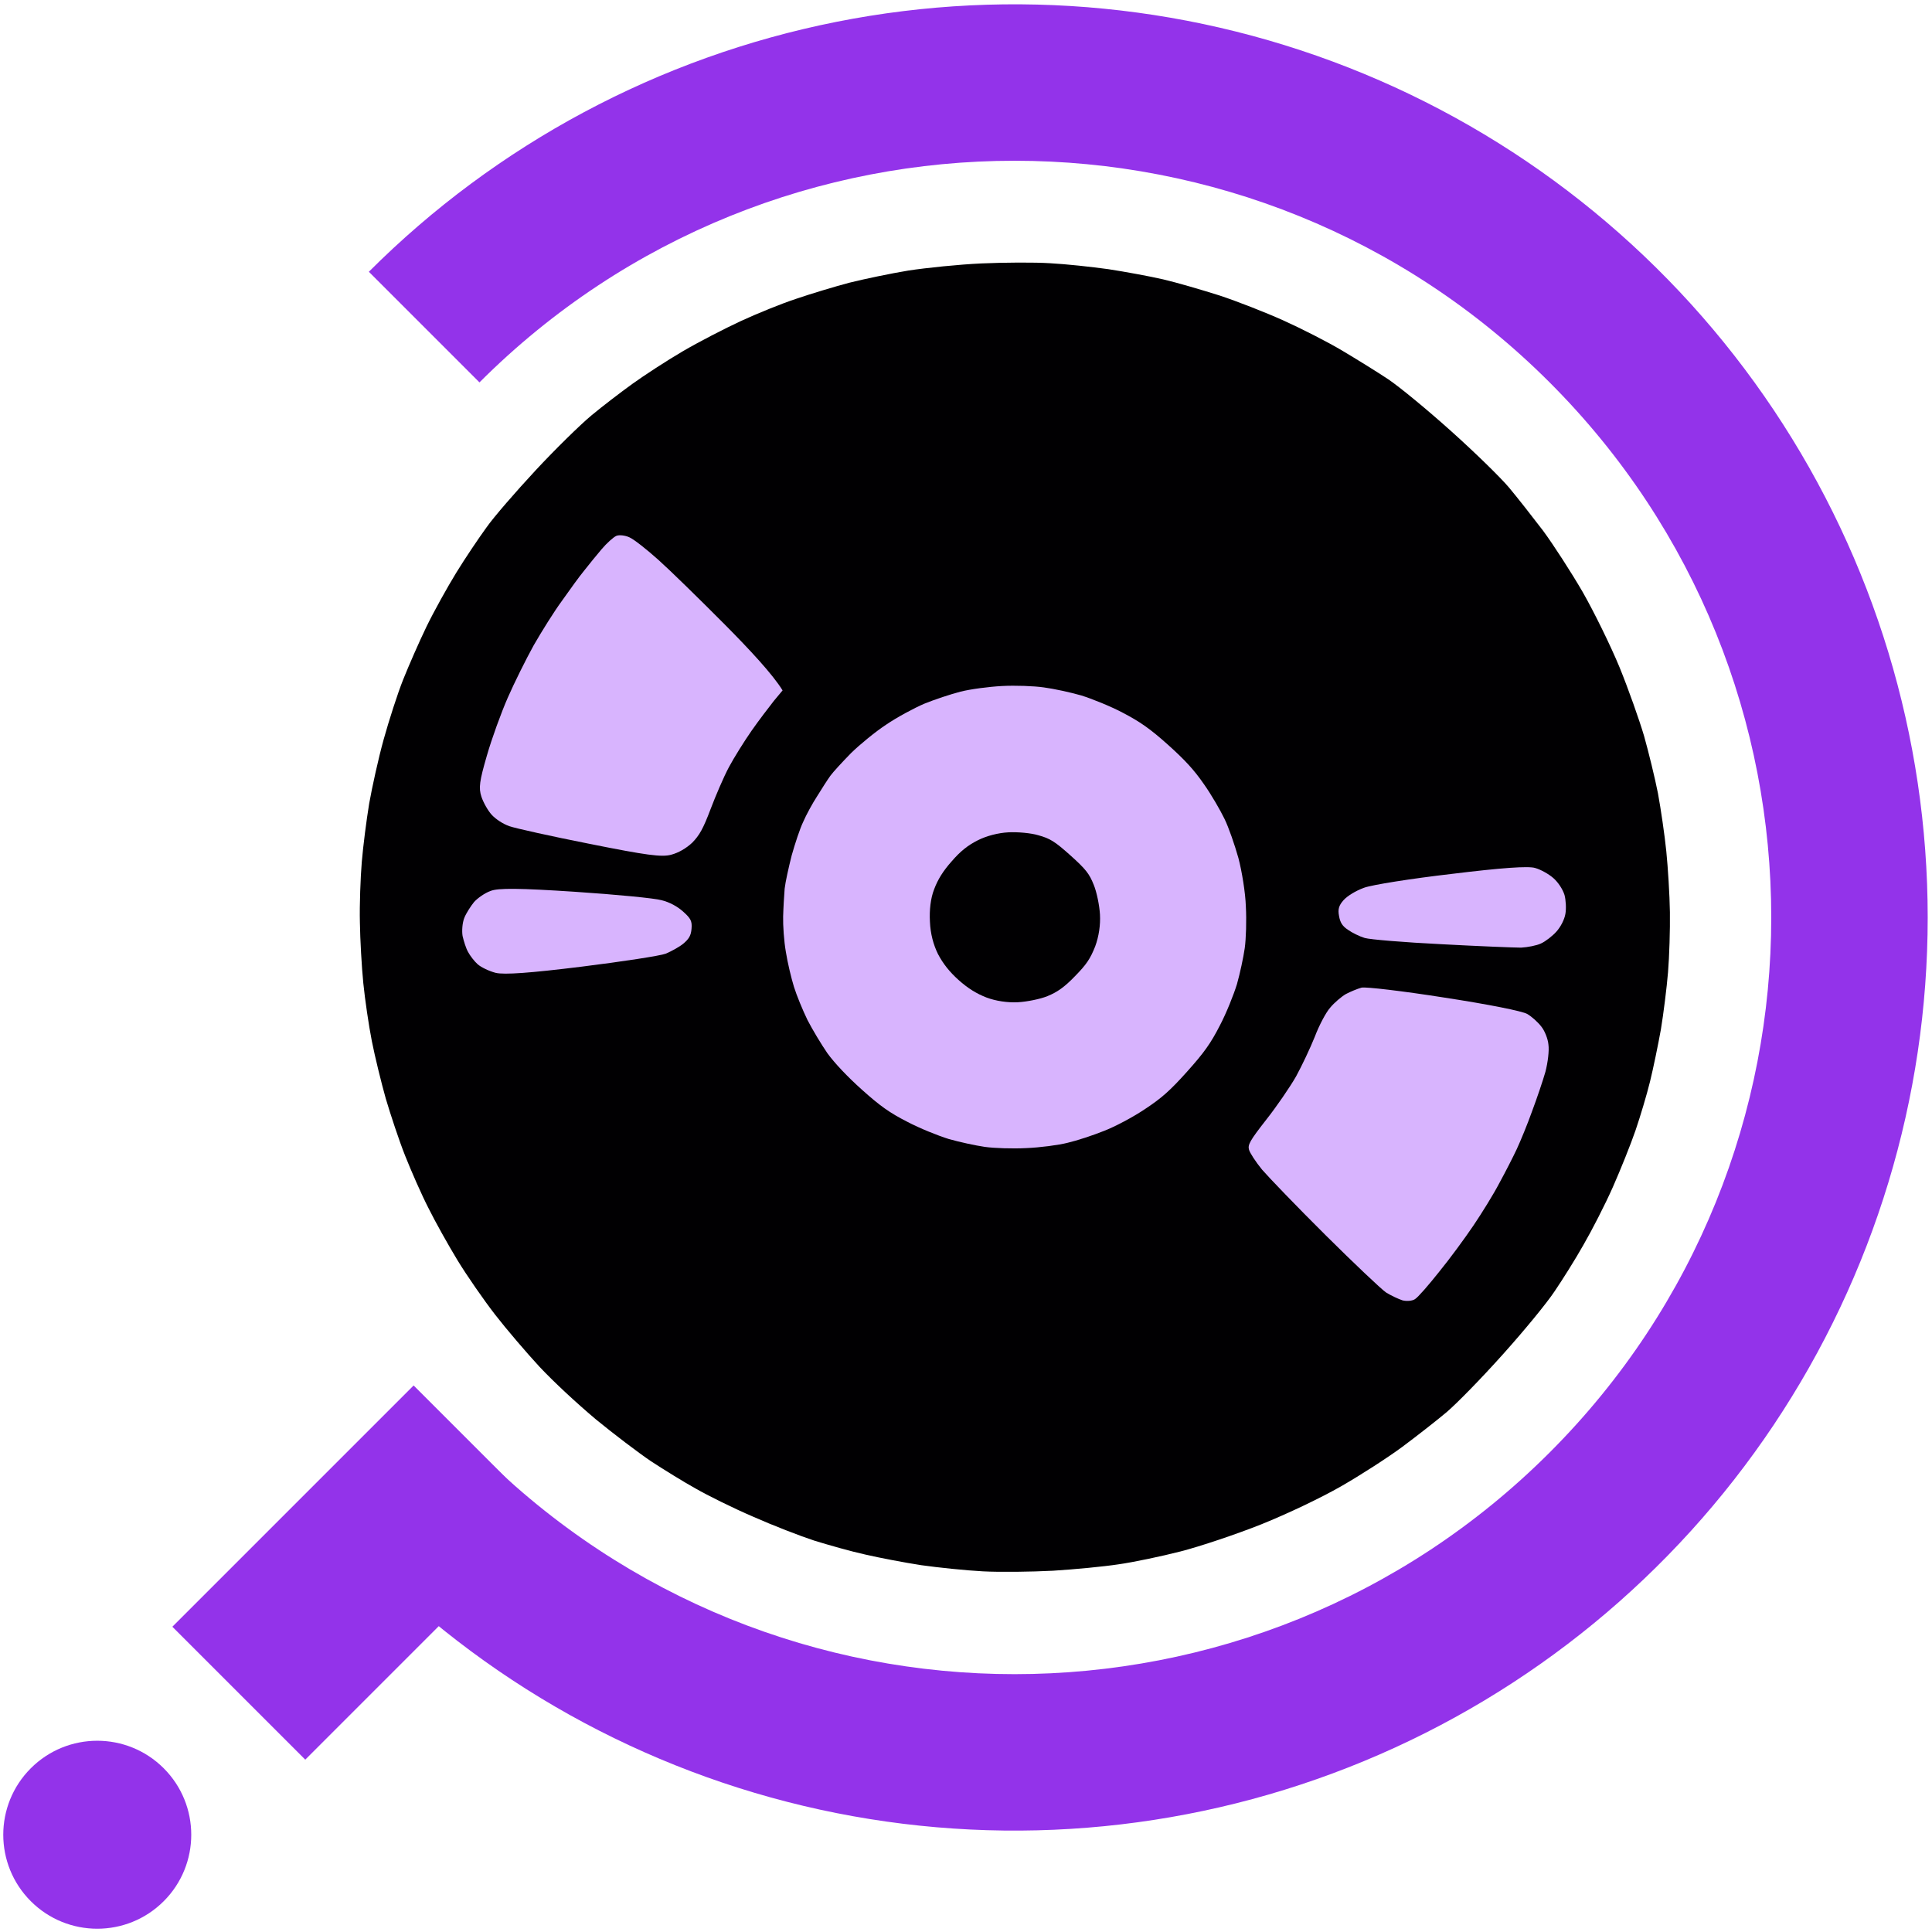 <svg width="217" height="217" viewBox="0 0 217 217" fill="none" xmlns="http://www.w3.org/2000/svg">
<g clip-path="url(#clip0_271_23)">
<rect x="46.457" y="155.614" width="21.113" height="38.323" transform="rotate(45 46.457 155.614)" fill="#9333EA"/>
<path fill-rule="evenodd" clip-rule="evenodd" d="M93.943 203.641C74.048 199.683 55.773 189.915 41.429 175.571L53.854 163.146C87.046 196.337 140.859 196.337 174.051 163.146C207.242 129.954 207.242 76.14 174.051 42.949C140.86 9.758 87.046 9.758 53.854 42.949L41.429 30.524C55.773 16.18 74.048 6.411 93.943 2.454C113.839 -1.503 134.461 0.528 153.202 8.291C171.943 16.053 187.962 29.199 199.231 46.066C210.501 62.932 216.516 82.762 216.517 103.048C216.517 123.333 210.501 143.162 199.231 160.029C187.962 176.896 171.943 190.041 153.202 197.804C134.461 205.567 113.839 207.598 93.943 203.641Z" fill="#9333EA"/>
<circle cx="10.924" cy="206.076" r="10.557" transform="rotate(45 10.924 206.076)" fill="#9333EA"/>
<path d="M51.25 64.319C52.258 62.678 53.8 60.397 54.632 59.253C55.442 58.09 57.948 55.208 60.156 52.831C62.365 50.453 65.183 47.698 66.409 46.676C67.635 45.654 69.724 44.056 71.035 43.111C72.347 42.166 74.861 40.526 76.656 39.474C78.45 38.421 81.399 36.901 83.185 36.073C84.972 35.245 87.779 34.099 89.419 33.563C91.037 33.009 93.741 32.194 95.366 31.762C97.013 31.349 100.012 30.721 102.01 30.391C104.029 30.08 107.734 29.701 110.233 29.588C112.772 29.474 116.233 29.453 117.95 29.566C119.686 29.657 122.616 29.97 124.505 30.236C126.374 30.524 129.132 31.029 130.638 31.377C132.144 31.725 134.96 32.553 136.951 33.18C138.922 33.829 142.129 35.084 144.114 35.977C146.099 36.869 149.075 38.381 150.74 39.372C152.405 40.363 154.768 41.826 155.953 42.618C157.202 43.468 160.191 45.916 162.957 48.396C165.724 50.876 168.483 53.58 169.464 54.729C170.38 55.821 172.113 58.03 173.322 59.615C174.491 61.203 176.499 64.313 177.761 66.486C179.026 68.7 180.889 72.49 181.902 74.941C182.894 77.372 184.129 80.87 184.657 82.654C185.166 84.46 185.88 87.375 186.221 89.108C186.544 90.862 186.973 93.792 187.157 95.615C187.341 97.438 187.534 100.502 187.562 102.455C187.59 104.409 187.496 107.448 187.351 109.206C187.205 110.965 186.839 113.876 186.55 115.622C186.24 117.349 185.696 119.984 185.331 121.47C184.967 122.955 184.229 125.417 183.704 126.952C183.18 128.487 182.018 131.379 181.151 133.339C180.284 135.299 178.778 138.229 177.85 139.826C176.943 141.442 175.465 143.781 174.619 145.027C173.736 146.356 171.297 149.337 168.786 152.137C166.295 154.916 163.617 157.644 162.471 158.622C161.382 159.535 159.158 161.281 157.535 162.487C155.913 163.693 152.807 165.691 150.657 166.925C148.348 168.249 144.639 170.013 141.672 171.209C138.903 172.313 134.806 173.691 132.597 174.256C130.389 174.821 127.248 175.476 125.612 175.706C123.996 175.954 120.695 176.272 118.279 176.421C115.883 176.548 112.322 176.594 110.402 176.492C108.482 176.391 105.368 176.067 103.48 175.801C101.61 175.513 98.769 174.971 97.201 174.607C95.614 174.263 93.026 173.525 91.451 173.038C89.895 172.53 86.793 171.331 84.579 170.348C82.346 169.388 79.455 167.953 78.129 167.188C76.784 166.445 74.547 165.057 73.131 164.134C71.734 163.19 68.947 161.078 66.919 159.414C64.695 157.537 62.225 155.245 60.6 153.518C59.147 151.946 56.88 149.297 55.607 147.654C54.334 146.011 52.428 143.262 51.395 141.565C50.363 139.869 48.892 137.239 48.134 135.711C47.357 134.205 46.189 131.538 45.501 129.803C44.812 128.068 43.855 125.167 43.327 123.382C42.819 121.577 42.105 118.662 41.763 116.929C41.421 115.196 40.992 112.266 40.808 110.444C40.624 108.621 40.451 105.535 40.422 103.582C40.375 101.65 40.488 98.589 40.634 96.831C40.779 95.072 41.162 92.099 41.466 90.25C41.791 88.421 42.504 85.166 43.097 83.037C43.69 80.908 44.661 77.884 45.286 76.323C45.911 74.763 47.084 72.074 47.905 70.381C48.726 68.688 50.243 65.961 51.25 64.319Z" fill="#010002"/>
<path d="M63.138 67.456C64.005 66.228 65.101 64.704 65.616 64.087C66.091 63.471 66.987 62.385 67.559 61.703C68.151 60.999 68.908 60.328 69.226 60.189C69.544 60.05 70.241 60.135 70.701 60.355C71.203 60.573 72.673 61.737 73.96 62.891C75.247 64.044 78.587 67.308 81.393 70.132C84.178 72.937 86.8 75.75 87.899 77.545L86.907 78.738C86.375 79.418 85.217 80.925 84.407 82.088C83.596 83.251 82.438 85.104 81.867 86.173C81.295 87.241 80.377 89.387 79.81 90.884C78.994 93.044 78.569 93.82 77.741 94.659C77.063 95.285 76.235 95.777 75.373 96.006C74.309 96.286 72.647 96.069 66.221 94.781C61.916 93.93 57.854 93.026 57.209 92.795C56.503 92.547 55.721 92.039 55.245 91.535C54.811 91.069 54.29 90.14 54.07 89.48C53.75 88.499 53.85 87.74 54.687 84.865C55.231 82.963 56.29 80.056 57.03 78.368C57.77 76.679 59.069 74.065 59.938 72.492C60.828 70.938 62.248 68.663 63.138 67.456Z" fill="#D8B4FE"/>
<path d="M51.956 105.128C51.861 104.543 51.933 103.643 52.147 103.102C52.361 102.561 52.886 101.76 53.248 101.313C53.651 100.864 54.474 100.291 55.093 100.075C55.908 99.726 58.395 99.757 64.568 100.163C69.167 100.469 73.549 100.888 74.315 101.112C75.203 101.329 76.086 101.812 76.729 102.389C77.587 103.158 77.746 103.455 77.672 104.314C77.613 105.07 77.39 105.449 76.748 105.992C76.301 106.362 75.392 106.858 74.775 107.115C74.177 107.35 69.917 108.003 65.346 108.572C59.562 109.286 56.621 109.503 55.671 109.268C54.947 109.083 54.027 108.643 53.641 108.297C53.276 107.97 52.793 107.344 52.565 106.908C52.339 106.513 52.09 105.712 51.956 105.128Z" fill="#D8B4FE"/>
<path d="M91.765 89.455C92.269 88.634 92.943 87.581 93.264 87.136C93.586 86.691 94.642 85.556 95.585 84.59C96.551 83.642 98.322 82.184 99.54 81.387C100.736 80.57 102.674 79.53 103.807 79.043C104.962 78.574 106.781 77.969 107.885 77.686C108.99 77.403 111.092 77.129 112.554 77.052C114.016 76.974 116.118 77.046 117.247 77.21C118.355 77.355 120.231 77.764 121.432 78.108C122.613 78.473 124.718 79.318 126.082 80.04C128.033 81.056 129.177 81.851 131.172 83.639C133.081 85.35 134.121 86.475 135.23 88.086C136.049 89.244 137.064 91.003 137.525 91.956C138.007 92.928 138.69 94.928 139.097 96.372C139.485 97.838 139.887 100.281 139.933 101.826C140.019 103.369 139.954 105.469 139.808 106.495C139.662 107.521 139.275 109.333 138.935 110.532C138.574 111.712 137.735 113.813 137.017 115.175C135.989 117.184 135.253 118.221 133.337 120.359C131.421 122.497 130.47 123.341 128.585 124.582C127.309 125.443 125.233 126.551 123.997 127.024C122.782 127.516 120.923 128.124 119.897 128.361C118.893 128.618 116.791 128.893 115.267 128.953C113.724 129.035 111.622 128.963 110.595 128.814C109.569 128.665 107.754 128.273 106.554 127.929C105.372 127.564 103.268 126.719 101.904 125.997C99.912 124.983 98.83 124.205 96.814 122.398C95.184 120.937 93.755 119.425 92.939 118.307C92.251 117.305 91.24 115.628 90.691 114.558C90.162 113.466 89.478 111.812 89.18 110.85C88.881 109.889 88.456 108.12 88.266 106.908C88.056 105.718 87.934 103.912 87.961 102.933C87.987 101.954 88.072 100.565 88.132 99.809C88.212 99.071 88.587 97.402 88.92 96.081C89.294 94.758 89.85 93.059 90.215 92.307C90.539 91.556 91.24 90.257 91.765 89.455Z" fill="#D8B4FE"/>
<path d="M151.403 104.434C150.768 104.02 150.521 103.606 150.399 102.879C150.255 102.133 150.373 101.699 150.91 101.101C151.331 100.63 152.276 100.051 153.194 99.717C154.072 99.385 158.533 98.68 163.066 98.155C168.628 97.473 171.69 97.25 172.437 97.495C173.058 97.666 173.983 98.187 174.498 98.648C175.013 99.109 175.524 99.876 175.723 100.518C175.877 101.08 175.932 102.054 175.823 102.65C175.716 103.287 175.293 104.104 174.814 104.638C174.373 105.13 173.593 105.741 173.077 105.972C172.601 106.201 171.573 106.398 170.842 106.437C170.109 106.435 166.109 106.281 161.941 106.054C157.755 105.849 153.867 105.525 153.287 105.353C152.707 105.18 151.848 104.757 151.403 104.434Z" fill="#D8B4FE"/>
<path d="M145.567 120.911C146.232 119.695 147.178 117.69 147.678 116.442C148.157 115.175 148.93 113.708 149.409 113.174C149.867 112.62 150.664 111.946 151.157 111.656C151.671 111.384 152.467 111.057 152.928 110.93C153.411 110.823 157.573 111.315 162.217 112.046C167.25 112.818 171.019 113.575 171.546 113.893C172.03 114.173 172.738 114.807 173.112 115.296C173.483 115.745 173.861 116.662 173.918 117.331C174.017 117.997 173.849 119.35 173.581 120.382C173.291 121.396 172.61 123.407 172.079 124.82C171.569 126.252 170.78 128.167 170.362 129.065C169.944 129.962 169.063 131.679 168.398 132.895C167.755 134.131 166.448 136.236 165.508 137.63C164.568 139.024 162.846 141.375 161.646 142.844C160.467 144.332 159.262 145.719 158.927 145.92C158.633 146.119 158.004 146.173 157.529 146.055C157.052 145.897 156.236 145.513 155.688 145.176C155.158 144.817 152.104 141.925 148.89 138.735C145.677 135.546 142.497 132.233 141.756 131.376C141.035 130.498 140.388 129.494 140.286 129.133C140.132 128.571 140.391 128.109 142.215 125.773C143.375 124.306 144.881 122.109 145.567 120.911Z" fill="#D8B4FE"/>
<path d="M104.449 103.524C104.376 102.225 104.525 100.894 104.917 99.895C105.324 98.795 105.94 97.805 106.899 96.736C107.854 95.626 108.692 94.951 109.821 94.382C110.811 93.882 112.116 93.547 113.253 93.487C114.269 93.433 115.783 93.557 116.632 93.817C117.935 94.175 118.484 94.513 120.221 96.07C121.958 97.627 122.353 98.136 122.852 99.392C123.181 100.189 123.49 101.7 123.547 102.715C123.614 103.892 123.421 105.185 123.015 106.286C122.462 107.68 122.049 108.313 120.739 109.645C119.566 110.867 118.743 111.441 117.647 111.885C116.851 112.213 115.341 112.517 114.326 112.571C113.189 112.631 111.854 112.437 110.814 112.044C109.69 111.615 108.698 110.996 107.668 110.073C106.639 109.15 105.915 108.232 105.345 107.142C104.839 106.11 104.505 104.886 104.449 103.524Z" fill="#010002"/>
</g>
<defs>
<clipPath id="clip0_271_23">
<rect width="217" height="217" fill="white"/>
</clipPath>
</defs>
</svg>
